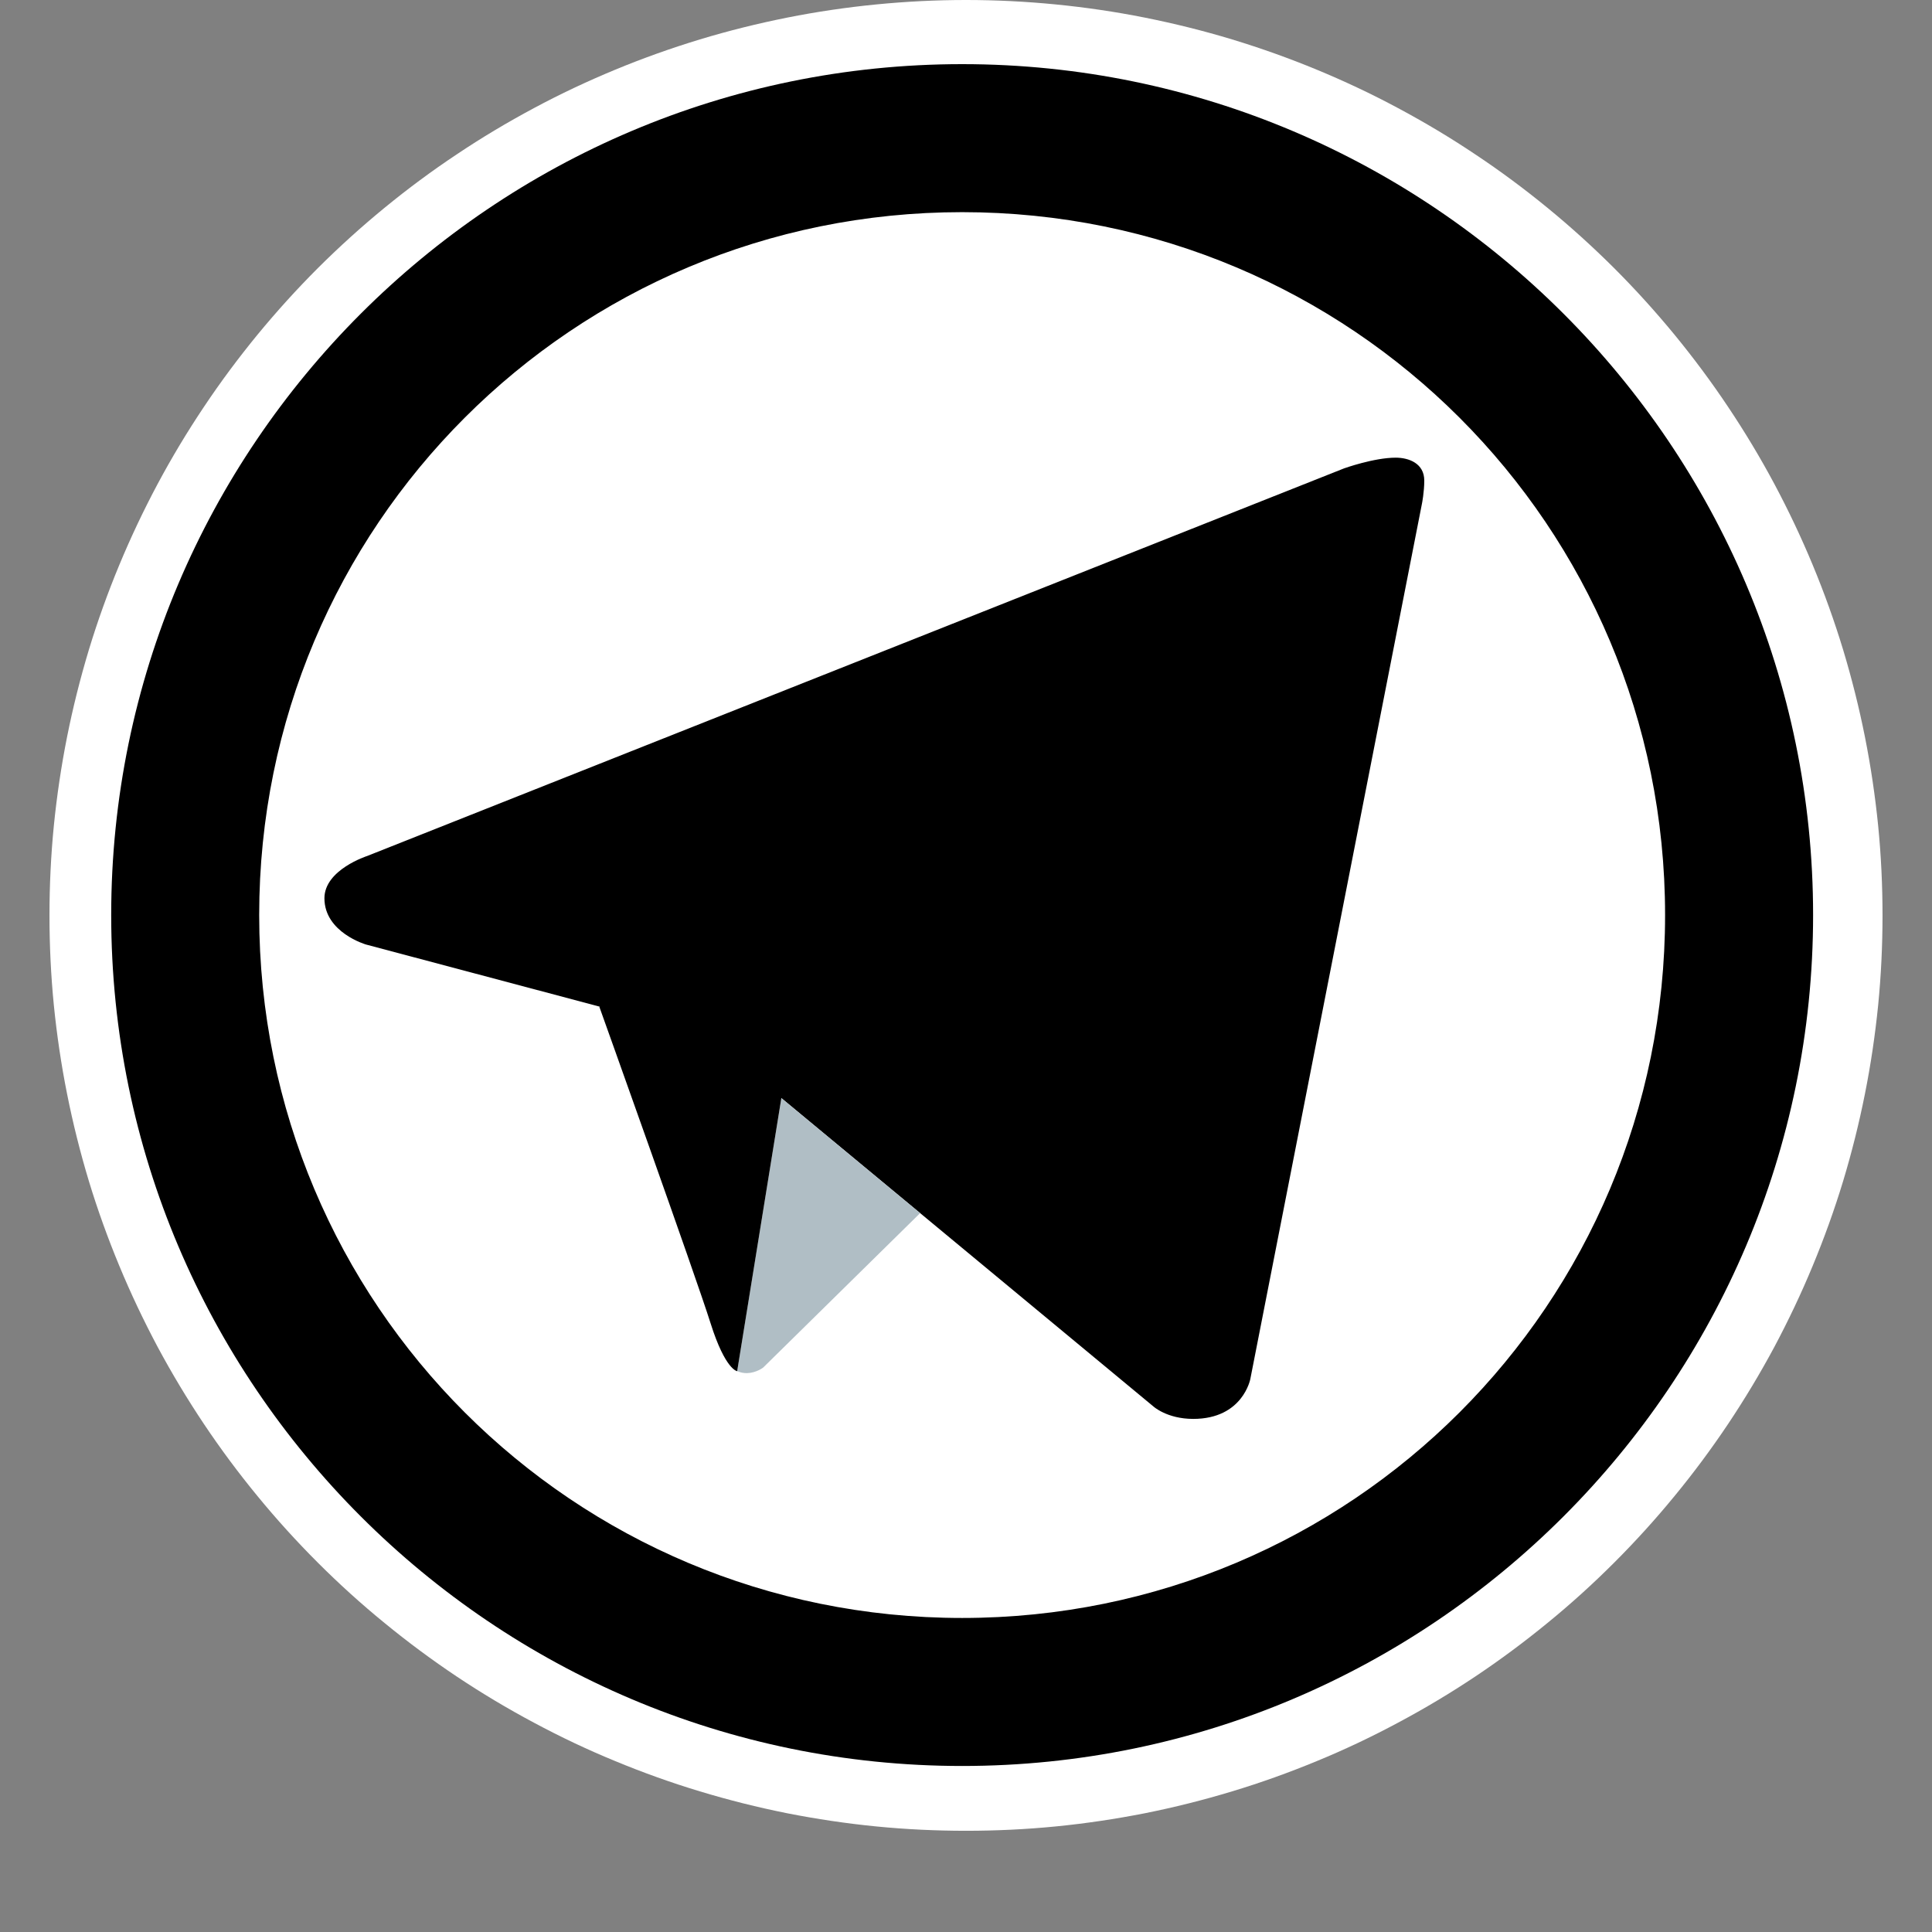 <?xml version="1.0" encoding="UTF-8"?> <svg xmlns="http://www.w3.org/2000/svg" xmlns:xlink="http://www.w3.org/1999/xlink" width="90pt" height="90pt" viewBox="0 0 90 90"><rect x="0" y="0" width="90" height="90" fill="#808080" stroke="none"/> <defs> <clipPath id="clip1"> <path d="M 2 0 L 88 0 L 88 85.5 L 2 85.5 Z M 2 0 "></path> </clipPath> <clipPath id="clip2"> <path d="M 5.18 2.988 L 84.461 2.988 L 84.461 82.266 L 5.18 82.266 Z M 5.18 2.988 "></path> </clipPath> </defs> <g id="surface1"> <g clip-path="url(#clip1)" clip-rule="nonzero"> <path style=" stroke:none;fill-rule:nonzero;fill:rgb(100%,100%,100%);fill-opacity:1;" d="M 45 0 C 43.602 0 42.207 0.07 40.816 0.207 C 39.422 0.344 38.043 0.547 36.672 0.82 C 35.301 1.094 33.945 1.43 32.605 1.836 C 31.27 2.242 29.953 2.711 28.66 3.246 C 27.367 3.781 26.105 4.375 24.875 5.035 C 23.641 5.695 22.441 6.41 21.281 7.188 C 20.117 7.961 18.996 8.793 17.914 9.68 C 16.832 10.566 15.797 11.504 14.809 12.488 C 13.82 13.477 12.883 14.512 11.996 15.59 C 11.109 16.672 10.277 17.789 9.5 18.953 C 8.723 20.113 8.004 21.309 7.344 22.543 C 6.688 23.773 6.09 25.035 5.555 26.324 C 5.02 27.613 4.547 28.93 4.141 30.266 C 3.738 31.602 3.398 32.953 3.125 34.324 C 2.852 35.695 2.648 37.074 2.508 38.465 C 2.371 39.855 2.305 41.246 2.305 42.645 C 2.305 44.039 2.371 45.434 2.508 46.824 C 2.648 48.215 2.852 49.594 3.125 50.961 C 3.398 52.332 3.738 53.688 4.141 55.023 C 4.547 56.359 5.02 57.672 5.555 58.961 C 6.09 60.254 6.688 61.512 7.344 62.746 C 8.004 63.977 8.723 65.172 9.5 66.336 C 10.277 67.496 11.109 68.617 11.996 69.695 C 12.883 70.777 13.82 71.809 14.809 72.797 C 15.797 73.785 16.832 74.723 17.914 75.605 C 18.996 76.492 20.117 77.324 21.281 78.102 C 22.441 78.875 23.641 79.594 24.875 80.25 C 26.105 80.91 27.367 81.508 28.66 82.039 C 29.953 82.574 31.27 83.047 32.605 83.449 C 33.945 83.855 35.301 84.195 36.672 84.469 C 38.043 84.738 39.422 84.945 40.816 85.082 C 42.207 85.219 43.602 85.285 45 85.285 C 46.398 85.285 47.793 85.219 49.184 85.082 C 50.578 84.945 51.957 84.738 53.328 84.469 C 54.699 84.195 56.055 83.855 57.395 83.449 C 58.73 83.047 60.047 82.574 61.34 82.039 C 62.633 81.508 63.895 80.91 65.125 80.25 C 66.359 79.594 67.559 78.875 68.719 78.102 C 69.883 77.324 71.004 76.492 72.086 75.605 C 73.168 74.723 74.203 73.785 75.191 72.797 C 76.18 71.809 77.117 70.777 78.004 69.695 C 78.891 68.617 79.723 67.496 80.5 66.336 C 81.277 65.172 81.996 63.977 82.656 62.746 C 83.312 61.512 83.91 60.254 84.445 58.961 C 84.98 57.672 85.453 56.359 85.859 55.023 C 86.262 53.688 86.602 52.332 86.875 50.961 C 87.148 49.594 87.352 48.215 87.492 46.824 C 87.629 45.434 87.695 44.039 87.695 42.645 C 87.695 41.246 87.629 39.855 87.492 38.465 C 87.352 37.074 87.148 35.695 86.875 34.324 C 86.602 32.953 86.262 31.602 85.859 30.266 C 85.453 28.93 84.98 27.613 84.445 26.324 C 83.91 25.035 83.312 23.773 82.656 22.543 C 81.996 21.309 81.277 20.113 80.5 18.953 C 79.723 17.789 78.891 16.672 78.004 15.59 C 77.117 14.512 76.18 13.477 75.191 12.488 C 74.203 11.504 73.168 10.566 72.086 9.68 C 71.004 8.793 69.883 7.961 68.719 7.188 C 67.559 6.41 66.359 5.695 65.125 5.035 C 63.895 4.375 62.633 3.781 61.34 3.246 C 60.047 2.711 58.73 2.242 57.395 1.836 C 56.055 1.43 54.699 1.094 53.328 0.82 C 51.957 0.547 50.578 0.344 49.184 0.207 C 47.793 0.07 46.398 0 45 0 Z M 45 0 "></path> </g> <path style=" stroke:none;fill-rule:nonzero;fill:rgb(0%,0%,0%);fill-opacity:1;" d="M 66.242 23.453 L 58.246 64.234 C 58.246 64.234 57.902 66.098 55.586 66.098 C 54.355 66.098 53.723 65.512 53.723 65.512 L 36.402 51.156 L 27.926 46.891 L 17.051 44 C 17.051 44 15.113 43.441 15.113 41.844 C 15.113 40.512 17.105 39.875 17.105 39.875 L 62.609 21.82 C 62.609 21.82 64 21.32 65.016 21.32 C 65.637 21.32 66.348 21.59 66.348 22.387 C 66.348 22.922 66.242 23.453 66.242 23.453 Z M 66.242 23.453 "></path> <path style=" stroke:none;fill-rule:nonzero;fill:rgb(69.019%,74.509%,77.249%);fill-opacity:1;" d="M 42.863 56.512 L 35.551 63.707 C 35.551 63.707 35.234 63.953 34.809 63.965 C 34.66 63.969 34.504 63.945 34.34 63.871 L 36.398 51.152 Z M 42.863 56.512 "></path> <path style=" stroke:none;fill-rule:nonzero;fill:rgb(0%,0%,0%);fill-opacity:1;" d="M 57.59 30.27 C 57.227 29.801 56.562 29.715 56.094 30.07 L 27.922 46.906 C 27.922 46.906 32.418 59.469 33.102 61.645 C 33.789 63.82 34.34 63.875 34.34 63.875 L 36.398 51.156 L 57.387 31.762 C 57.859 31.406 57.945 30.738 57.59 30.27 Z M 57.59 30.27 "></path> <g clip-path="url(#clip2)" clip-rule="nonzero"> <path style=" stroke:none;fill-rule:nonzero;fill:rgb(0%,0%,0%);fill-opacity:1;" d="M 44.82 2.988 C 22.969 2.988 5.18 20.777 5.18 42.625 C 5.18 64.477 22.969 82.266 44.82 82.266 C 66.672 82.266 84.461 64.477 84.461 42.625 C 84.461 20.777 66.672 2.988 44.82 2.988 Z M 44.82 9.883 C 62.945 9.883 77.566 24.5 77.566 42.625 C 77.566 60.754 62.945 75.371 44.82 75.371 C 26.695 75.371 12.074 60.754 12.074 42.625 C 12.074 24.5 26.695 9.883 44.82 9.883 Z M 44.82 9.883 "></path> </g> </g> </svg> 
